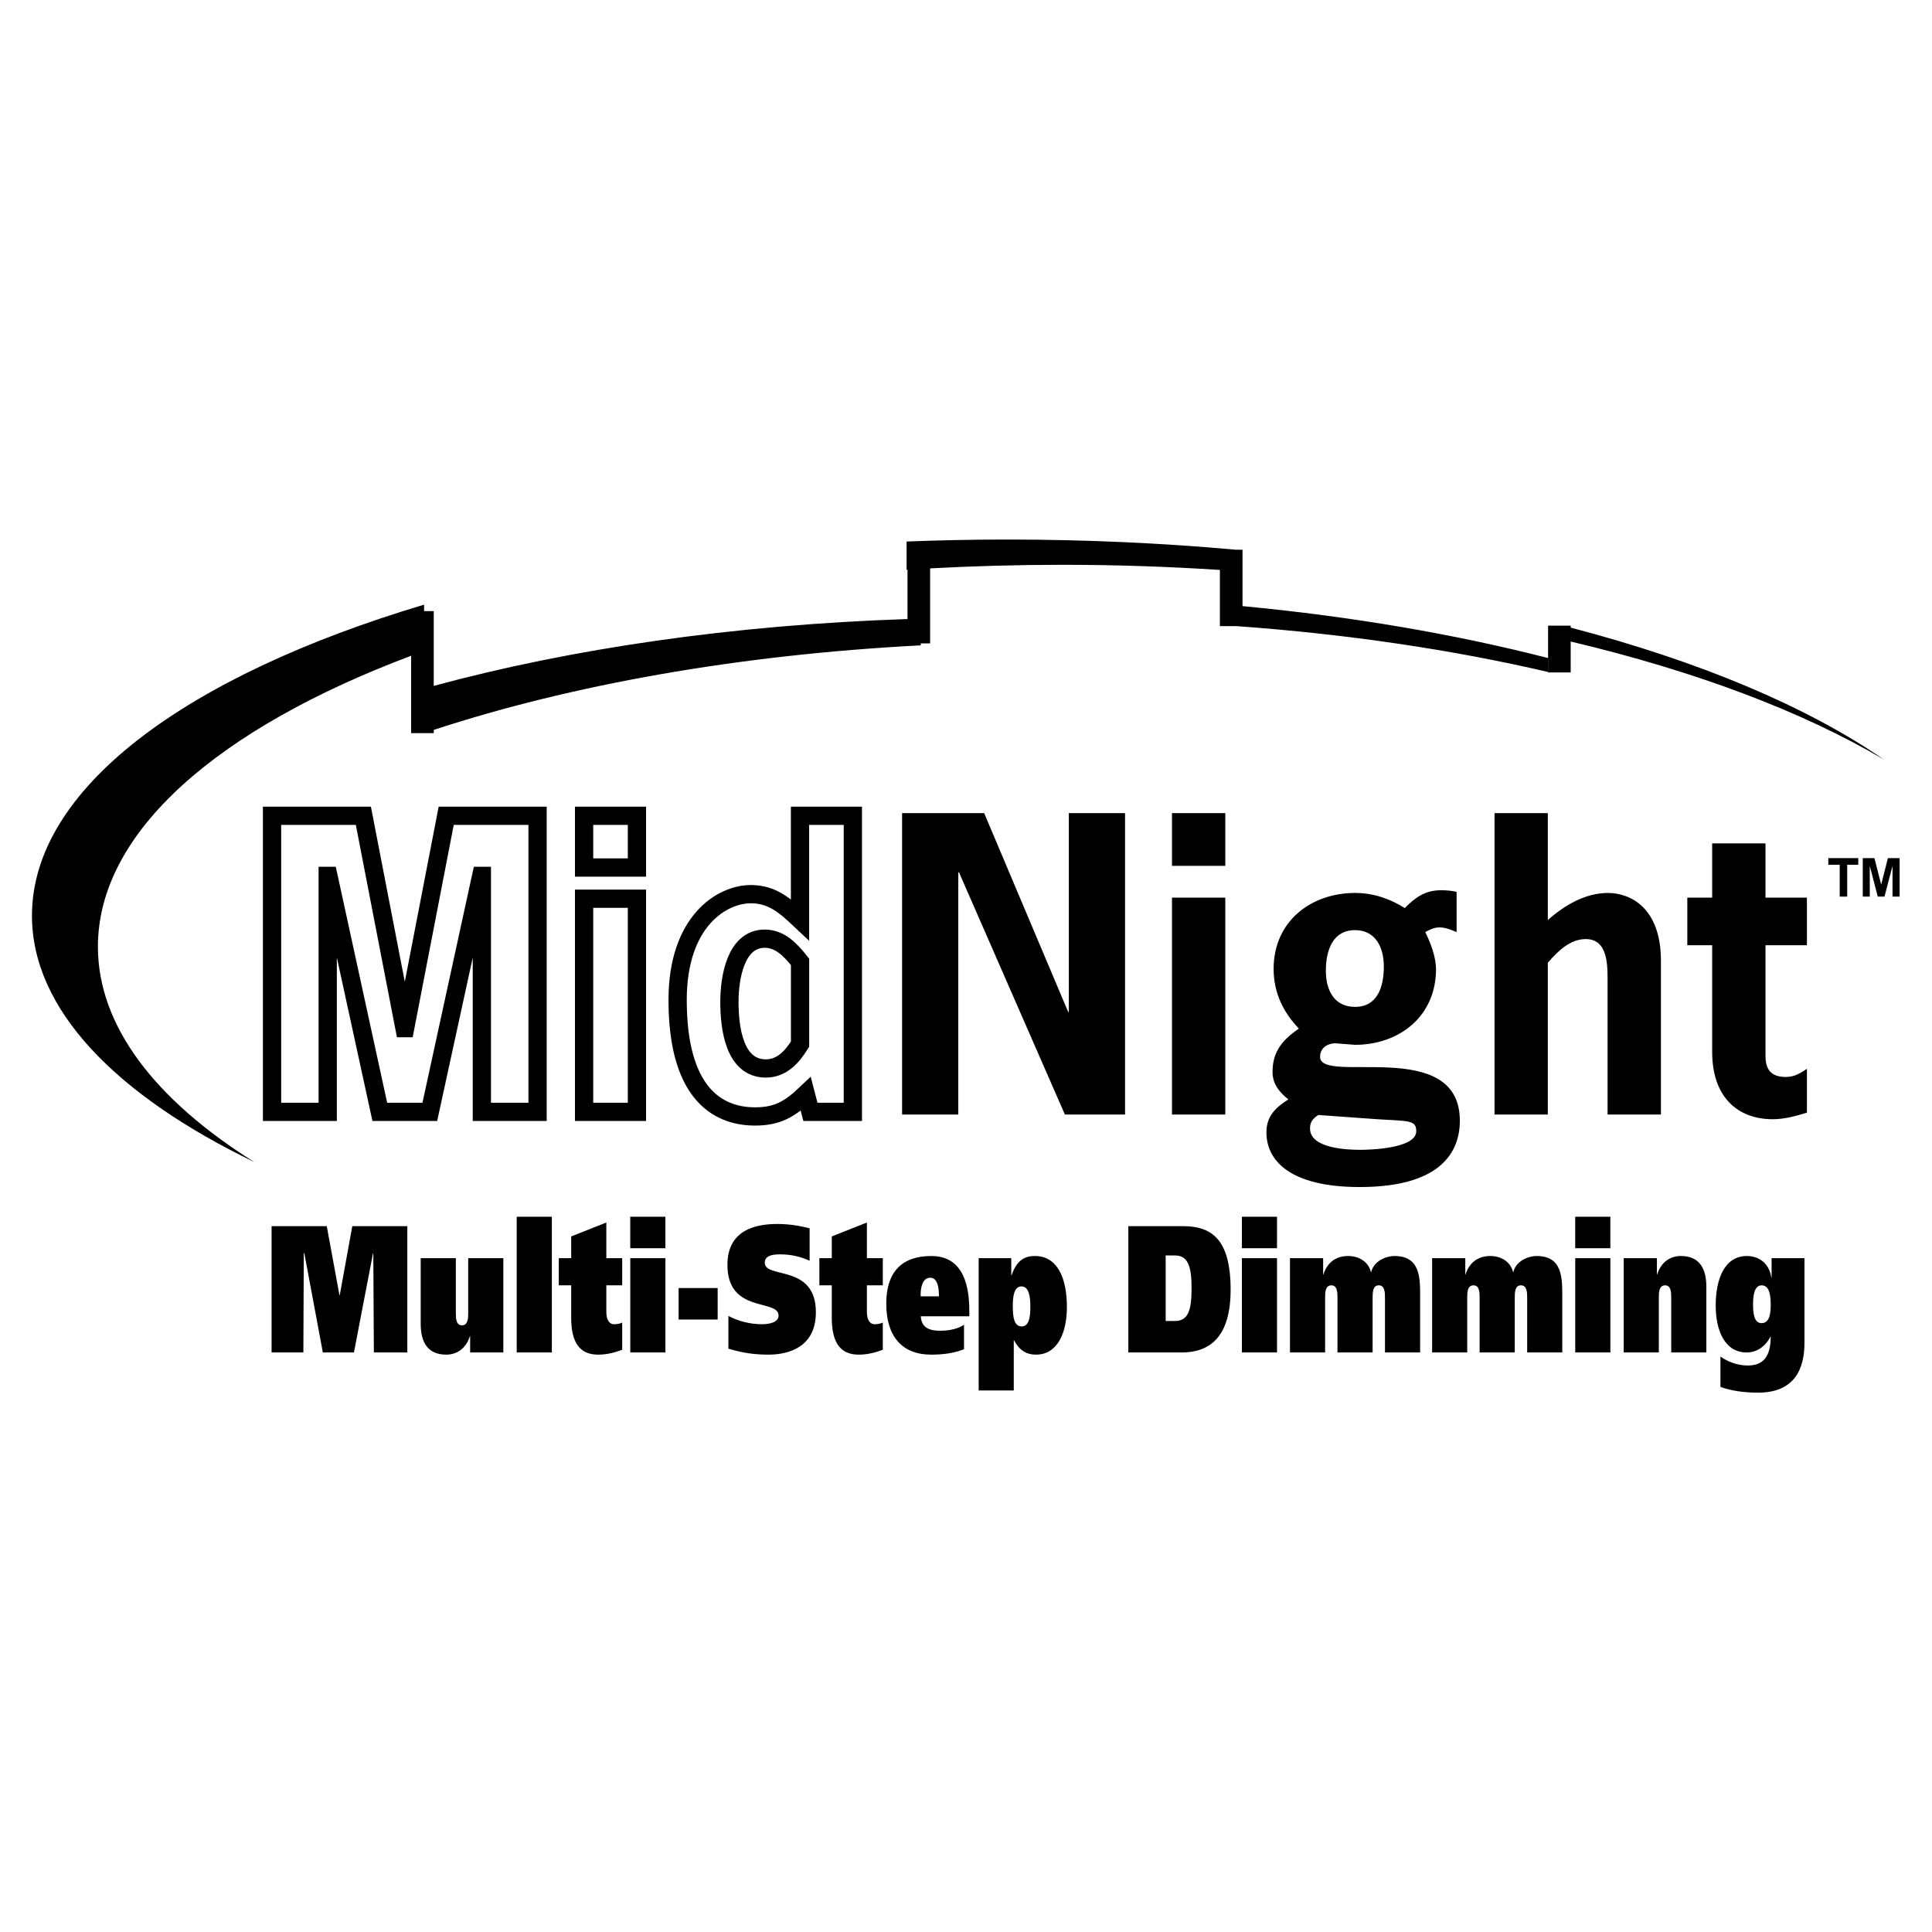 <?xml version="1.0" encoding="UTF-8" standalone="no"?>
<!DOCTYPE svg PUBLIC "-//W3C//DTD SVG 1.1//EN" "http://www.w3.org/Graphics/SVG/1.1/DTD/svg11.dtd">
<svg width="100%" height="100%" viewBox="0 0 42 42" version="1.1" xmlns="http://www.w3.org/2000/svg" xmlns:xlink="http://www.w3.org/1999/xlink" xml:space="preserve" xmlns:serif="http://www.serif.com/" style="fill-rule:evenodd;clip-rule:evenodd;stroke-miterlimit:22.926;">
    <g transform="matrix(0.81,-2.11484e-34,2.11484e-34,0.81,5.904,27.324)">
        <path d="M0,2.565L0,-0.825L1.481,-0.825L1.822,1.03L1.829,1.03L2.166,-0.825L3.643,-0.825L3.643,2.565L2.745,2.565L2.73,-0.097L2.722,-0.097L2.21,2.565L1.376,2.565L0.879,-0.097L0.864,-0.097L0.853,2.565L0,2.565ZM6.22,0.034L6.22,2.565L5.329,2.565L5.329,2.128L5.322,2.128C5.21,2.483 4.951,2.623 4.686,2.623C4.185,2.623 4.002,2.283 4.002,1.793L4.002,0.034L4.945,0.034L4.945,1.492C4.945,1.637 4.945,1.836 5.109,1.836C5.277,1.836 5.277,1.637 5.277,1.492L5.277,0.034L6.22,0.034ZM6.579,2.565L6.579,-1.078L7.522,-1.078L7.522,2.565L6.579,2.565ZM7.708,0.034L8.041,0.034L8.041,-0.549L8.984,-0.923L8.984,0.034L9.41,0.034L9.41,0.763L8.984,0.763L8.984,1.477C8.984,1.69 9.066,1.807 9.189,1.807C9.275,1.807 9.343,1.793 9.41,1.763L9.41,2.492C9.204,2.57 8.995,2.623 8.762,2.623C8.277,2.623 8.041,2.307 8.041,1.637L8.041,0.763L7.708,0.763L7.708,0.034ZM9.627,2.565L9.627,0.034L10.57,0.034L10.57,2.565L9.627,2.565ZM10.569,-1.078L10.569,-0.233L9.626,-0.233L9.626,-1.078L10.569,-1.078ZM10.924,1.681L10.924,0.836L11.972,0.836L11.972,1.681L10.924,1.681ZM14.44,-0.767L14.44,0.102C14.215,0 13.95,-0.068 13.666,-0.068C13.509,-0.068 13.236,-0.063 13.236,0.156C13.236,0.598 14.608,0.18 14.608,1.487C14.608,2.395 13.916,2.623 13.337,2.623C12.952,2.623 12.634,2.575 12.26,2.463L12.26,1.584C12.529,1.729 12.858,1.807 13.157,1.807C13.393,1.807 13.606,1.744 13.606,1.574C13.606,1.118 12.234,1.53 12.234,0.214C12.234,-0.719 12.982,-0.884 13.577,-0.884C13.857,-0.884 14.167,-0.84 14.44,-0.767ZM14.702,0.034L15.035,0.034L15.035,-0.549L15.977,-0.923L15.977,0.034L16.404,0.034L16.404,0.763L15.977,0.763L15.977,1.477C15.977,1.69 16.059,1.807 16.183,1.807C16.269,1.807 16.336,1.793 16.404,1.763L16.404,2.492C16.198,2.57 15.988,2.623 15.757,2.623C15.27,2.623 15.035,2.307 15.035,1.637L15.035,0.763L14.702,0.763L14.702,0.034ZM18.726,1.593L17.424,1.593C17.44,1.909 17.668,1.982 17.945,1.982C18.203,1.982 18.434,1.924 18.584,1.822L18.584,2.477C18.333,2.58 18.034,2.623 17.705,2.623C16.916,2.623 16.497,2.128 16.497,1.253C16.497,0.404 16.916,-0.024 17.705,-0.024C18.461,-0.024 18.726,0.588 18.726,1.443L18.726,1.593ZM17.421,1.059L17.911,1.059C17.911,0.865 17.889,0.559 17.675,0.559C17.458,0.559 17.41,0.86 17.421,1.059ZM18.977,3.585L18.977,0.034L19.852,0.034L19.852,0.496L19.859,0.496C19.991,0.117 20.181,-0.024 20.487,-0.024C21.112,-0.024 21.345,0.608 21.345,1.341C21.345,2.026 21.101,2.623 20.514,2.623C20.263,2.623 20.072,2.512 19.927,2.24L19.919,2.24L19.919,3.585L18.977,3.585ZM19.893,1.312C19.893,1.608 19.923,1.866 20.132,1.866C20.331,1.866 20.364,1.608 20.364,1.341C20.364,1.074 20.331,0.792 20.125,0.792C19.923,0.792 19.893,1.074 19.893,1.312ZM22.994,2.565L22.994,-0.825L24.463,-0.825C25.212,-0.825 25.739,-0.495 25.739,0.879C25.739,2.162 25.17,2.565 24.422,2.565L22.994,2.565ZM23.996,-0.039L23.996,1.72L24.246,1.72C24.609,1.72 24.691,1.409 24.691,0.845C24.691,0.263 24.601,-0.039 24.243,-0.039L23.996,-0.039ZM26.042,2.565L26.042,0.034L26.984,0.034L26.984,2.565L26.042,2.565ZM26.984,-1.078L26.984,-0.233L26.042,-0.233L26.042,-1.078L26.984,-1.078ZM27.332,2.565L27.332,0.034L28.222,0.034L28.222,0.471L28.23,0.471C28.342,0.117 28.599,-0.024 28.896,-0.024C29.157,-0.024 29.43,0.107 29.505,0.408L29.512,0.408C29.576,0.117 29.905,-0.024 30.137,-0.024C30.825,-0.024 30.825,0.554 30.825,1.049L30.825,2.565L29.882,2.565L29.882,1.108C29.882,0.962 29.882,0.763 29.714,0.763C29.55,0.763 29.55,0.962 29.55,1.108L29.55,2.565L28.607,2.565L28.607,1.108C28.607,0.962 28.607,0.763 28.443,0.763C28.275,0.763 28.275,0.962 28.275,1.108L28.275,2.565L27.332,2.565ZM31.147,2.565L31.147,0.034L32.037,0.034L32.037,0.471L32.044,0.471C32.157,0.117 32.414,-0.024 32.71,-0.024C32.972,-0.024 33.245,0.107 33.32,0.408L33.327,0.408C33.391,0.117 33.72,-0.024 33.952,-0.024C34.64,-0.024 34.64,0.554 34.64,1.049L34.64,2.565L33.698,2.565L33.698,1.108C33.698,0.962 33.698,0.763 33.529,0.763C33.365,0.763 33.365,0.962 33.365,1.108L33.365,2.565L32.422,2.565L32.422,1.108C32.422,0.962 32.422,0.763 32.257,0.763C32.089,0.763 32.089,0.962 32.089,1.108L32.089,2.565L31.147,2.565ZM34.988,2.565L34.988,0.034L35.931,0.034L35.931,2.565L34.988,2.565ZM35.93,-1.078L35.93,-0.233L34.987,-0.233L34.987,-1.078L35.93,-1.078ZM36.289,2.565L36.289,0.034L37.18,0.034L37.18,0.471L37.187,0.471C37.299,0.117 37.557,-0.024 37.823,-0.024C38.324,-0.024 38.507,0.316 38.507,0.807L38.507,2.565L37.564,2.565L37.564,1.108C37.564,0.962 37.564,0.763 37.4,0.763C37.231,0.763 37.231,0.962 37.231,1.108L37.231,2.565L36.289,2.565ZM38.885,3.488L38.885,2.672C39.064,2.808 39.342,2.915 39.618,2.915C40.025,2.915 40.234,2.686 40.234,2.142L40.228,2.142C40.082,2.415 39.854,2.565 39.588,2.565C39.004,2.565 38.758,1.978 38.758,1.307C38.758,0.593 38.993,-0.024 39.596,-0.024C39.917,-0.024 40.193,0.17 40.25,0.549L40.258,0.549L40.258,0.034L41.14,0.034L41.14,2.313C41.14,2.992 40.882,3.643 39.898,3.643C39.483,3.643 39.143,3.585 38.885,3.488ZM39.76,1.273C39.76,1.506 39.786,1.778 39.988,1.778C40.209,1.778 40.234,1.506 40.234,1.287C40.234,1.059 40.209,0.763 39.992,0.763C39.786,0.763 39.76,1.059 39.76,1.273ZM42.287,-9.67L42.086,-9.67L42.086,-10.524L41.78,-10.524L41.78,-10.703L42.584,-10.703L42.584,-10.524L42.287,-10.524L42.287,-9.67ZM42.893,-9.67L42.705,-9.67L42.705,-10.703L43.018,-10.703L43.199,-9.992L43.38,-10.703L43.694,-10.703L43.694,-9.67L43.503,-9.67L43.503,-10.493L43.288,-9.67L43.107,-9.67L42.893,-10.493L42.893,-9.67ZM19.125,-11.91L21.379,-6.575L21.397,-6.575L21.397,-11.91L22.906,-11.91L22.906,-3.821L21.291,-3.821L18.45,-10.319L18.43,-10.319L18.43,-3.821L16.922,-3.821L16.922,-11.91L19.125,-11.91ZM25.596,-10.495L24.165,-10.495L24.165,-11.91L25.596,-11.91L25.596,-10.495ZM25.596,-3.821L24.165,-3.821L24.165,-9.643L25.596,-9.643L25.596,-3.821ZM28.546,-5.733C28.382,-5.733 28.14,-5.64 28.14,-5.369C28.14,-4.611 31.891,-5.931 31.891,-3.654C31.891,-2.79 31.35,-1.875 29.204,-1.875C27.337,-1.875 26.7,-2.583 26.7,-3.341C26.7,-3.789 26.961,-4.018 27.289,-4.226C27.057,-4.413 26.864,-4.632 26.864,-4.964C26.864,-5.536 27.154,-5.837 27.57,-6.128C27.173,-6.544 26.893,-7.064 26.893,-7.73C26.893,-9.019 27.909,-9.768 29.078,-9.768C29.552,-9.768 30.006,-9.622 30.412,-9.362C30.702,-9.654 30.963,-9.841 31.389,-9.841C31.524,-9.841 31.669,-9.829 31.804,-9.798L31.804,-8.717C31.659,-8.779 31.504,-8.843 31.35,-8.843C31.195,-8.843 31.098,-8.79 30.963,-8.717C31.117,-8.405 31.243,-8.062 31.252,-7.73C31.252,-6.44 30.248,-5.692 29.078,-5.692L28.546,-5.733ZM28.092,-3.809C27.957,-3.716 27.87,-3.634 27.87,-3.446C27.87,-2.905 28.885,-2.874 29.222,-2.874C29.464,-2.874 30.721,-2.905 30.721,-3.373C30.721,-3.675 30.528,-3.643 29.676,-3.695L28.092,-3.809ZM29.078,-6.71C29.676,-6.71 29.851,-7.24 29.851,-7.793C29.851,-8.322 29.619,-8.77 29.078,-8.77C28.479,-8.77 28.295,-8.228 28.295,-7.678C28.295,-7.147 28.527,-6.71 29.078,-6.71ZM34.252,-9.04C34.707,-9.446 35.268,-9.768 35.866,-9.768C36.455,-9.768 37.288,-9.382 37.288,-7.947L37.288,-3.821L35.856,-3.821L35.856,-7.324C35.856,-7.793 35.886,-8.53 35.268,-8.53C34.852,-8.53 34.522,-8.208 34.252,-7.895L34.252,-3.821L32.822,-3.821L32.822,-11.91L34.252,-11.91L34.252,-9.04ZM40.094,-9.643L41.206,-9.643L41.206,-8.364L40.094,-8.364L40.094,-5.401C40.094,-5.12 40.172,-4.829 40.635,-4.829C40.876,-4.829 41.031,-4.933 41.206,-5.047L41.206,-3.871C40.906,-3.779 40.596,-3.695 40.288,-3.695C39.397,-3.695 38.663,-4.237 38.663,-5.505L38.663,-8.364L37.996,-8.364L37.996,-9.643L38.663,-9.643L38.663,-11.098L40.094,-11.098L40.094,-9.643ZM43.268,-13.35C41.082,-14.642 38.207,-15.724 34.866,-16.516L34.866,-15.686L34.259,-15.686L34.259,-16.942L34.659,-16.942L34.659,-16.943L34.66,-16.942L34.866,-16.942L34.866,-16.889C38.319,-15.986 41.205,-14.774 43.268,-13.35ZM34.257,-16.073L34.257,-15.699C31.707,-16.292 28.889,-16.714 25.895,-16.929L25.451,-16.929L25.451,-18.437C24.077,-18.526 22.672,-18.575 21.236,-18.575C20.028,-18.575 18.839,-18.542 17.674,-18.479L17.674,-16.466L17.423,-16.466L17.423,-16.413C12.508,-16.159 8.023,-15.348 4.352,-14.144L4.352,-14.057L4.09,-14.057L4.087,-14.056L4.087,-14.057L3.745,-14.057L3.745,-16.133C-1.422,-14.192 -4.661,-11.413 -4.661,-8.325C-4.661,-6.193 -3.117,-4.208 -0.462,-2.545C-4.193,-4.347 -6.431,-6.649 -6.431,-9.159C-6.431,-12.568 -2.299,-15.596 4.093,-17.505L4.093,-17.331L4.352,-17.331L4.352,-15.325C8.029,-16.322 12.372,-16.963 17.067,-17.119L17.067,-18.443L17.043,-18.442L17.043,-19.2C17.933,-19.235 18.836,-19.253 19.749,-19.253C21.856,-19.253 23.906,-19.158 25.875,-18.98L26.058,-18.98L26.058,-17.466C29.016,-17.187 31.778,-16.708 34.257,-16.073Z"/>
    </g>
    <g transform="matrix(0.81,-2.11484e-34,2.11484e-34,0.81,9.7,24.171)">
        <path d="M0,-7.947L2.452,-7.947L2.452,0L0.957,0L0.957,-6.333L0.939,-6.333L-0.44,0L-1.782,0L-3.161,-6.333L-3.18,-6.333L-3.18,0L-4.674,0L-4.674,-7.947L-2.223,-7.947L-1.12,-2.247L-1.102,-2.247L0,-7.947ZM3.701,-7.947L5.119,-7.947L5.119,-6.558L3.701,-6.558L3.701,-7.947ZM3.701,-5.721L5.119,-5.721L5.119,0L3.701,0L3.701,-5.721ZM9.65,-0.48C9.219,-0.071 8.883,0.123 8.29,0.123C7.207,0.123 6.211,-0.592 6.211,-3.003C6.211,-5.117 7.399,-5.843 8.175,-5.843C8.75,-5.843 9.094,-5.536 9.496,-5.158L9.496,-7.947L10.914,-7.947L10.914,-0L9.775,-0L9.65,-0.48ZM8.549,-4.648C7.763,-4.648 7.601,-3.585 7.601,-2.953C7.601,-2.268 7.726,-1.165 8.578,-1.165C8.999,-1.165 9.277,-1.461 9.497,-1.818L9.497,-4.025C9.248,-4.342 8.961,-4.648 8.549,-4.648Z" style="fill:none;stroke:black;stroke-width:0.49px;"/>
    </g>
</svg>
